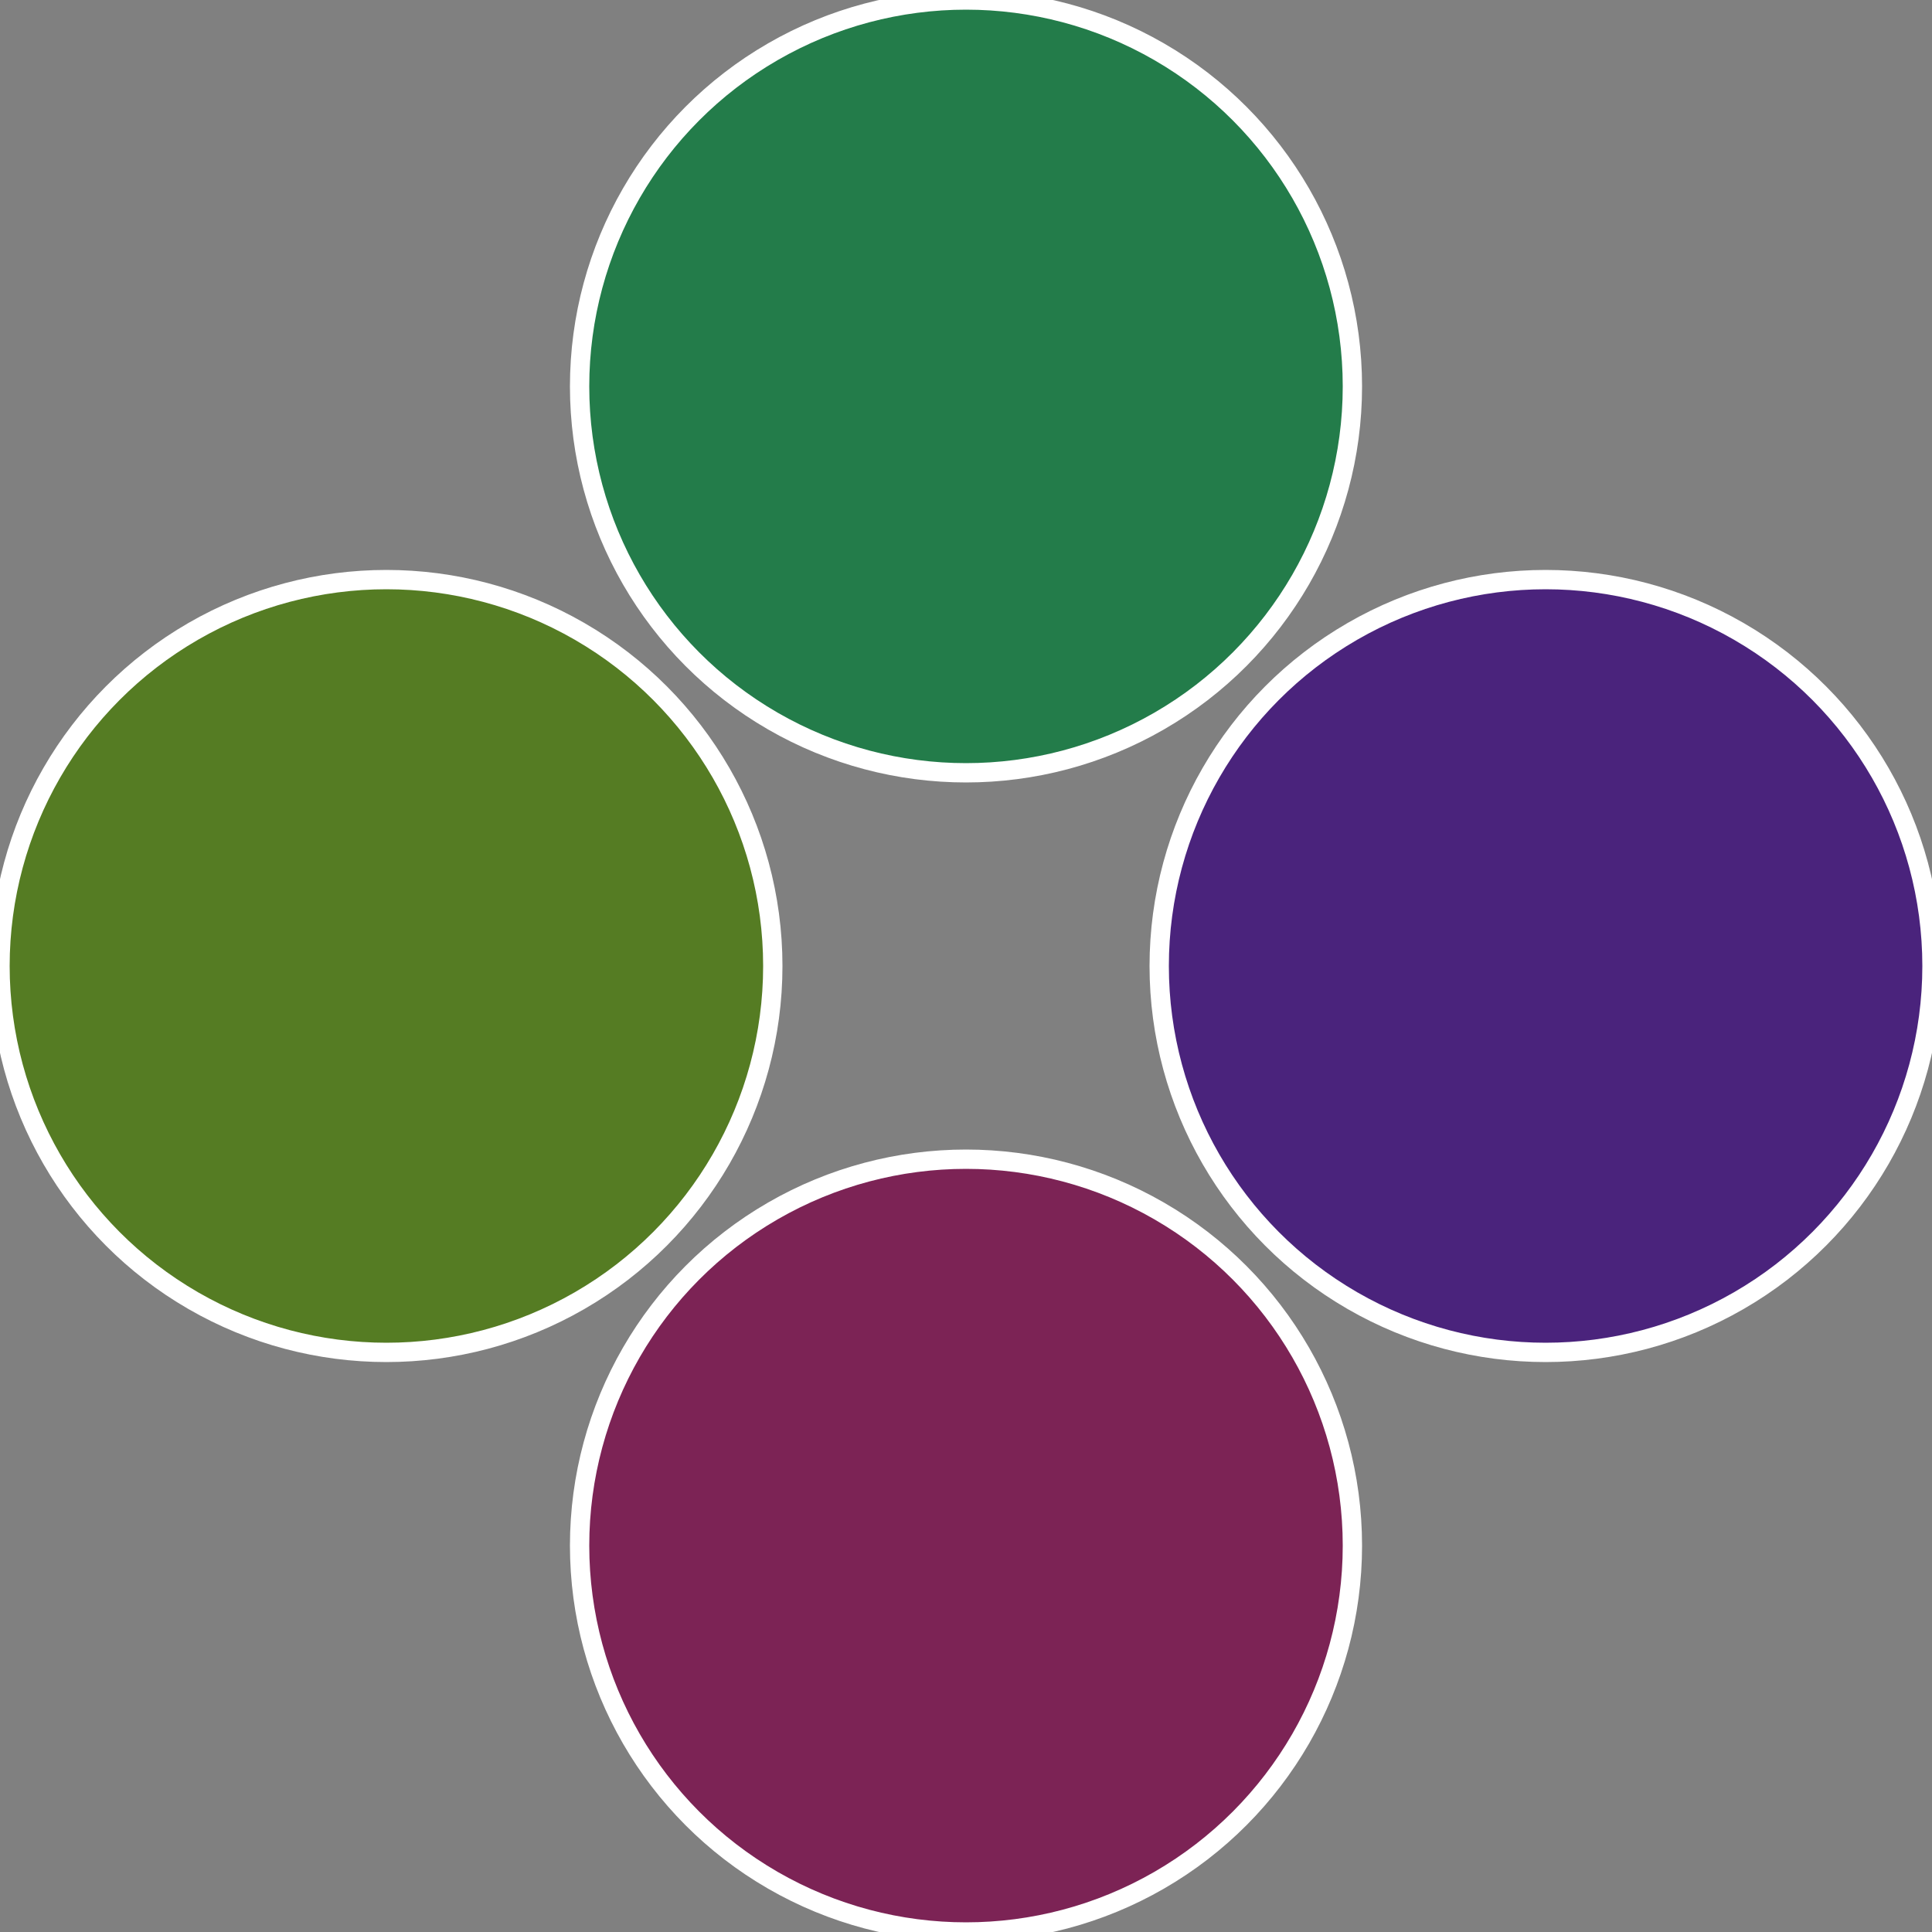 <?xml version="1.0" standalone="no"?>
<svg width="500" height="500" viewBox="-1 -1 2 2" xmlns="http://www.w3.org/2000/svg">
 
                <rect x="-1" y="-1" width="2" height="2" fill="#808080" stroke="none"/>
 
                <circle cx="0.6" cy="0" r="0.4" fill="#4a237c" stroke="#fff" stroke-width="1%" />
             
                <circle cx="3.6739403974421E-17" cy="0.6" r="0.4" fill="#7c2355" stroke="#fff" stroke-width="1%" />
             
                <circle cx="-0.6" cy="7.3478807948841E-17" r="0.4" fill="#557c23" stroke="#fff" stroke-width="1%" />
             
                <circle cx="-1.1021821192326E-16" cy="-0.6" r="0.4" fill="#237c4a" stroke="#fff" stroke-width="1%" />
            </svg>
